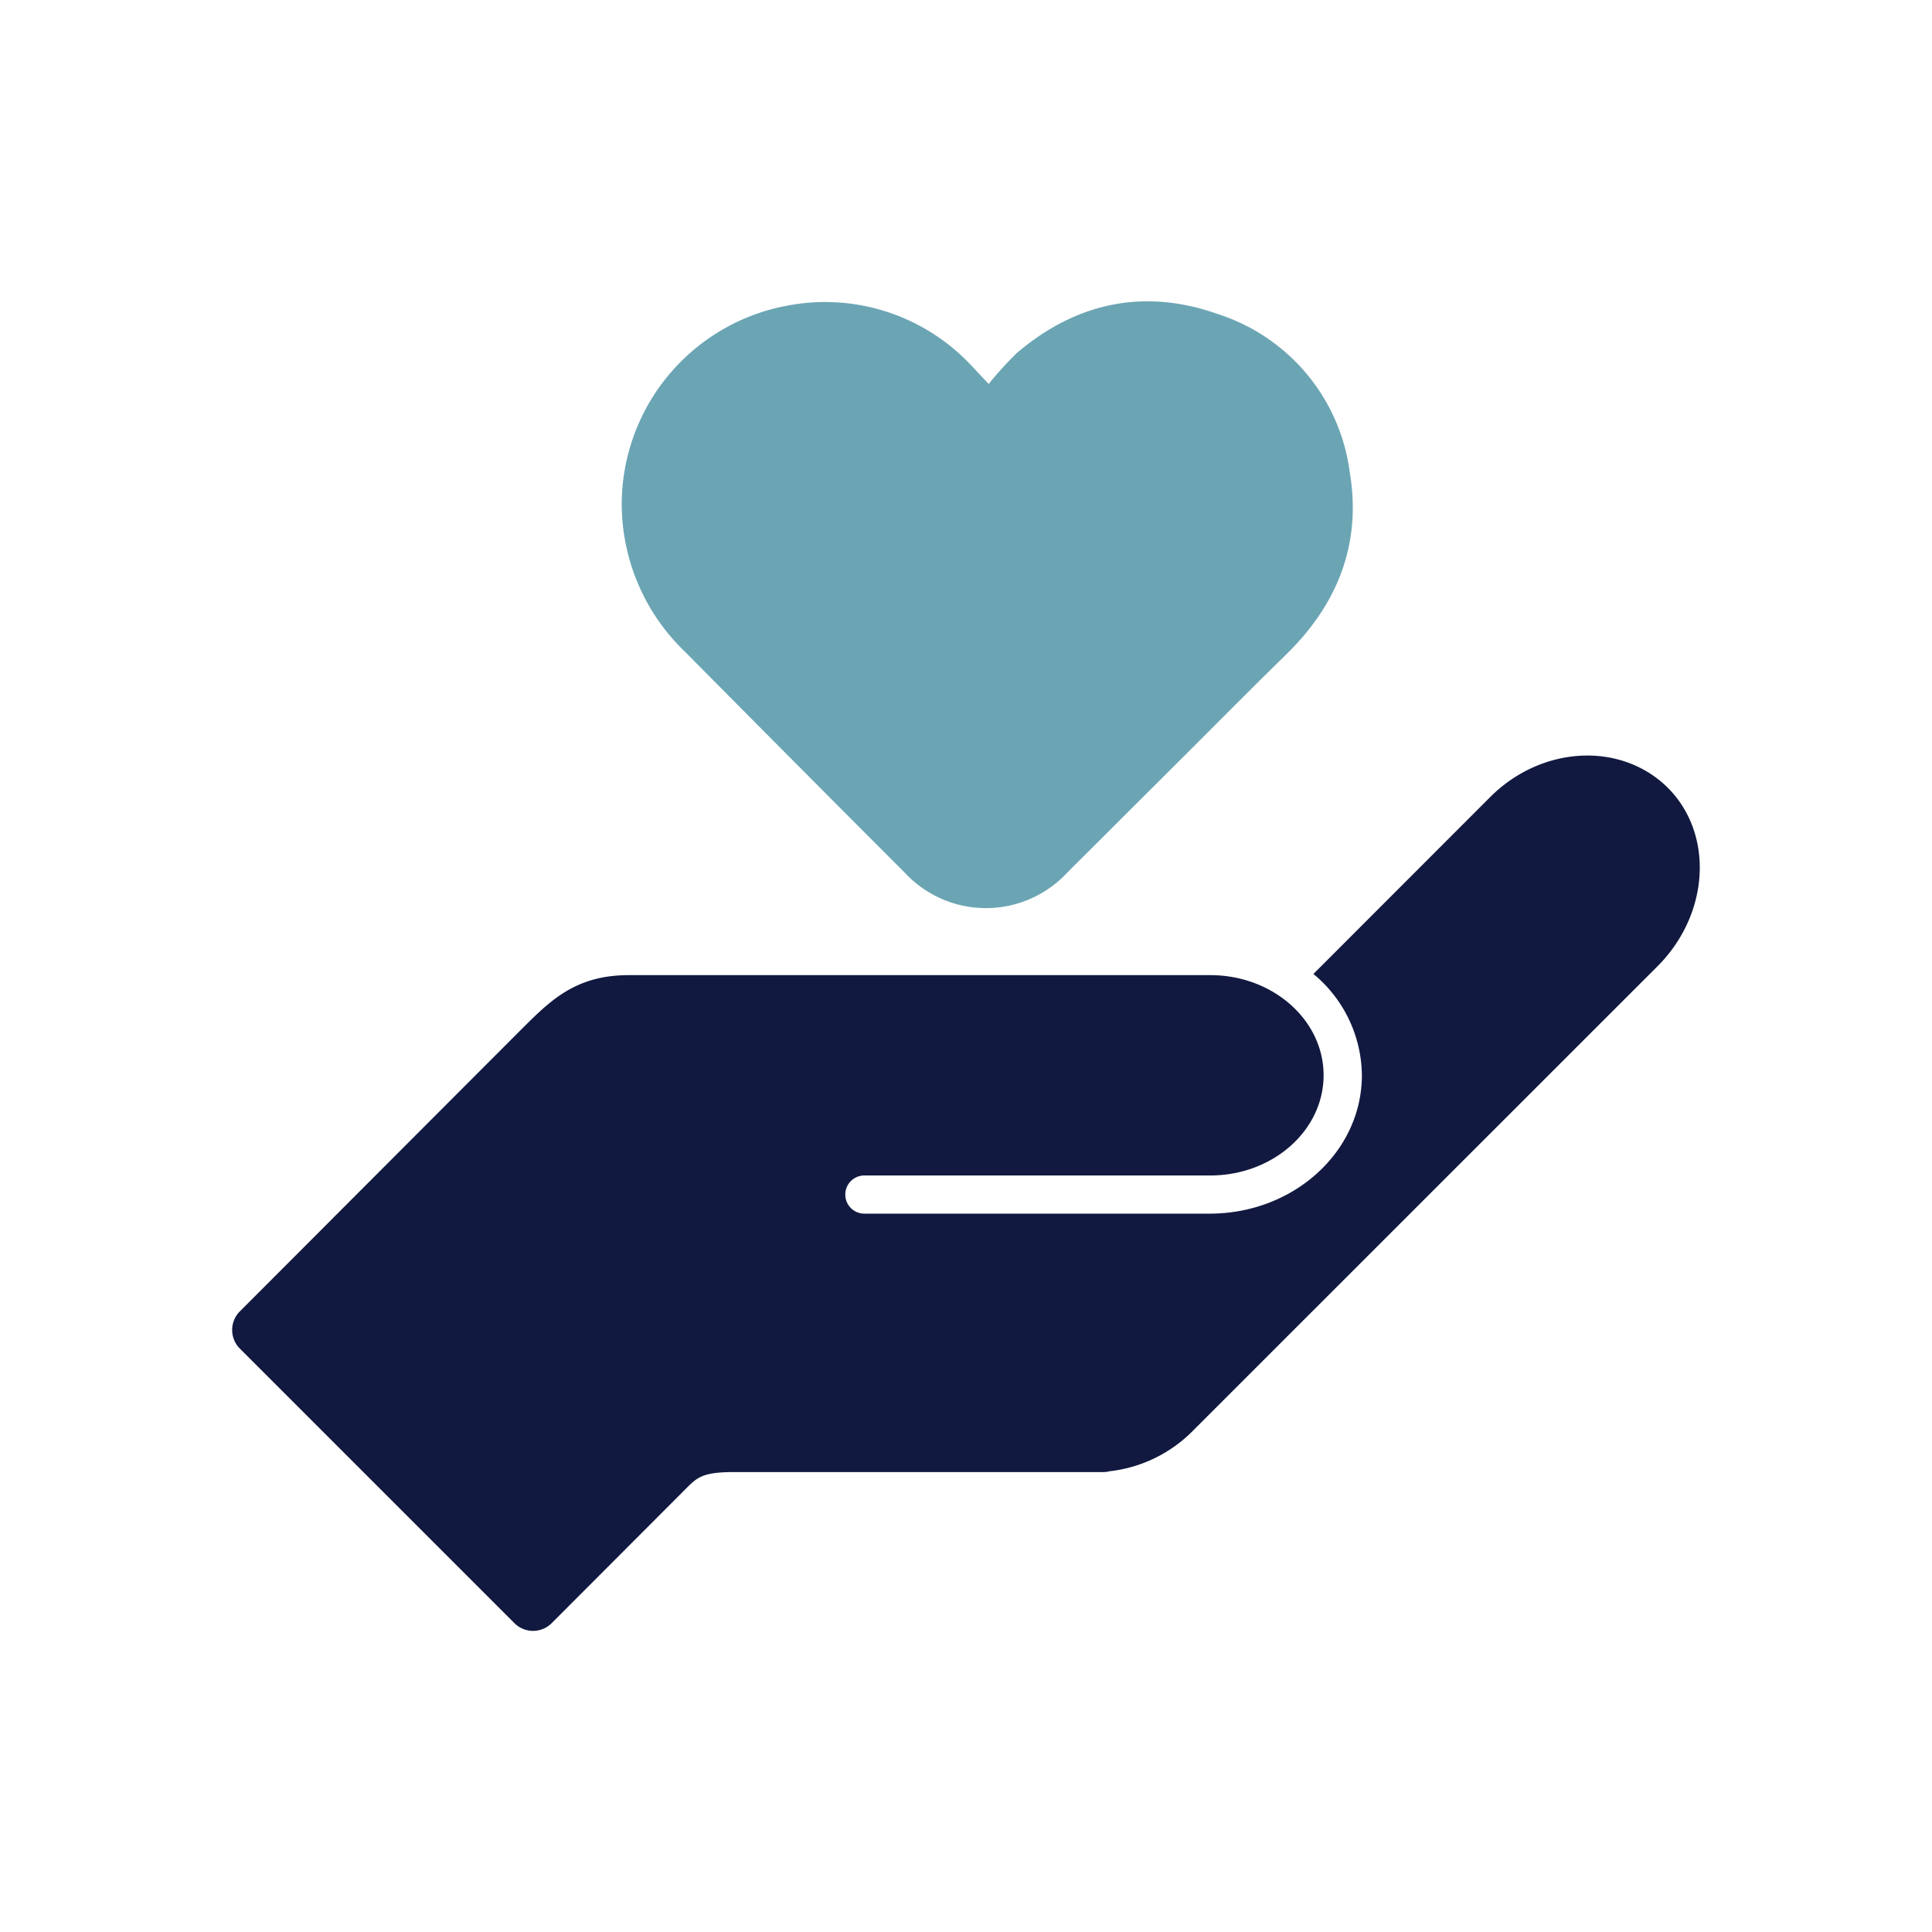 <svg id="Layer_1" data-name="Layer 1" xmlns="http://www.w3.org/2000/svg" viewBox="0 0 165 165"><defs><style>.cls-1{fill:#111940;}.cls-2{fill:#6ba5b4;}</style></defs><title>Staffing problem 5_work perks</title><path class="cls-1" d="M142.43,67.27c-4-3.95-10.76-3.59-15.15.79L112.17,83.18a11.36,11.36,0,0,1,4.14,8.65c0,6.52-5.81,11.82-13,11.82H73.82a1.63,1.63,0,1,1,0-3.26h29.54c5.34,0,9.68-3.84,9.68-8.56s-4.34-8.55-9.68-8.55H53.71c-4.78,0-6.9,2.37-9.55,5L20.48,112a2.25,2.25,0,0,0,0,3.17l23.46,23.46a2.25,2.25,0,0,0,3.17,0l11.31-11.33c1.11-1.11,1.48-1.58,4.29-1.58h31.5a2.1,2.1,0,0,0,.56-.07,11.86,11.86,0,0,0,7.12-3.47l39.75-39.74C146,78,146.38,71.22,142.43,67.27Z"/><path class="cls-2" d="M84.44,32.79a30.4,30.4,0,0,1,2.41-2.65c5.11-4.34,10.94-5.55,17.24-3.29a16.42,16.42,0,0,1,11.19,13.52c1,6-1,11.13-5.29,15.38-2.67,2.61-5.3,5.26-7.94,7.9L91.14,74.53a9.46,9.46,0,0,1-13.87,0C71,68.26,64.78,62,58.51,55.67a17.51,17.51,0,0,1-5.41-12.9A17.28,17.28,0,0,1,67.36,26.08,17.09,17.09,0,0,1,82.75,31C83.25,31.52,83.73,32.05,84.44,32.79Z"/></svg>